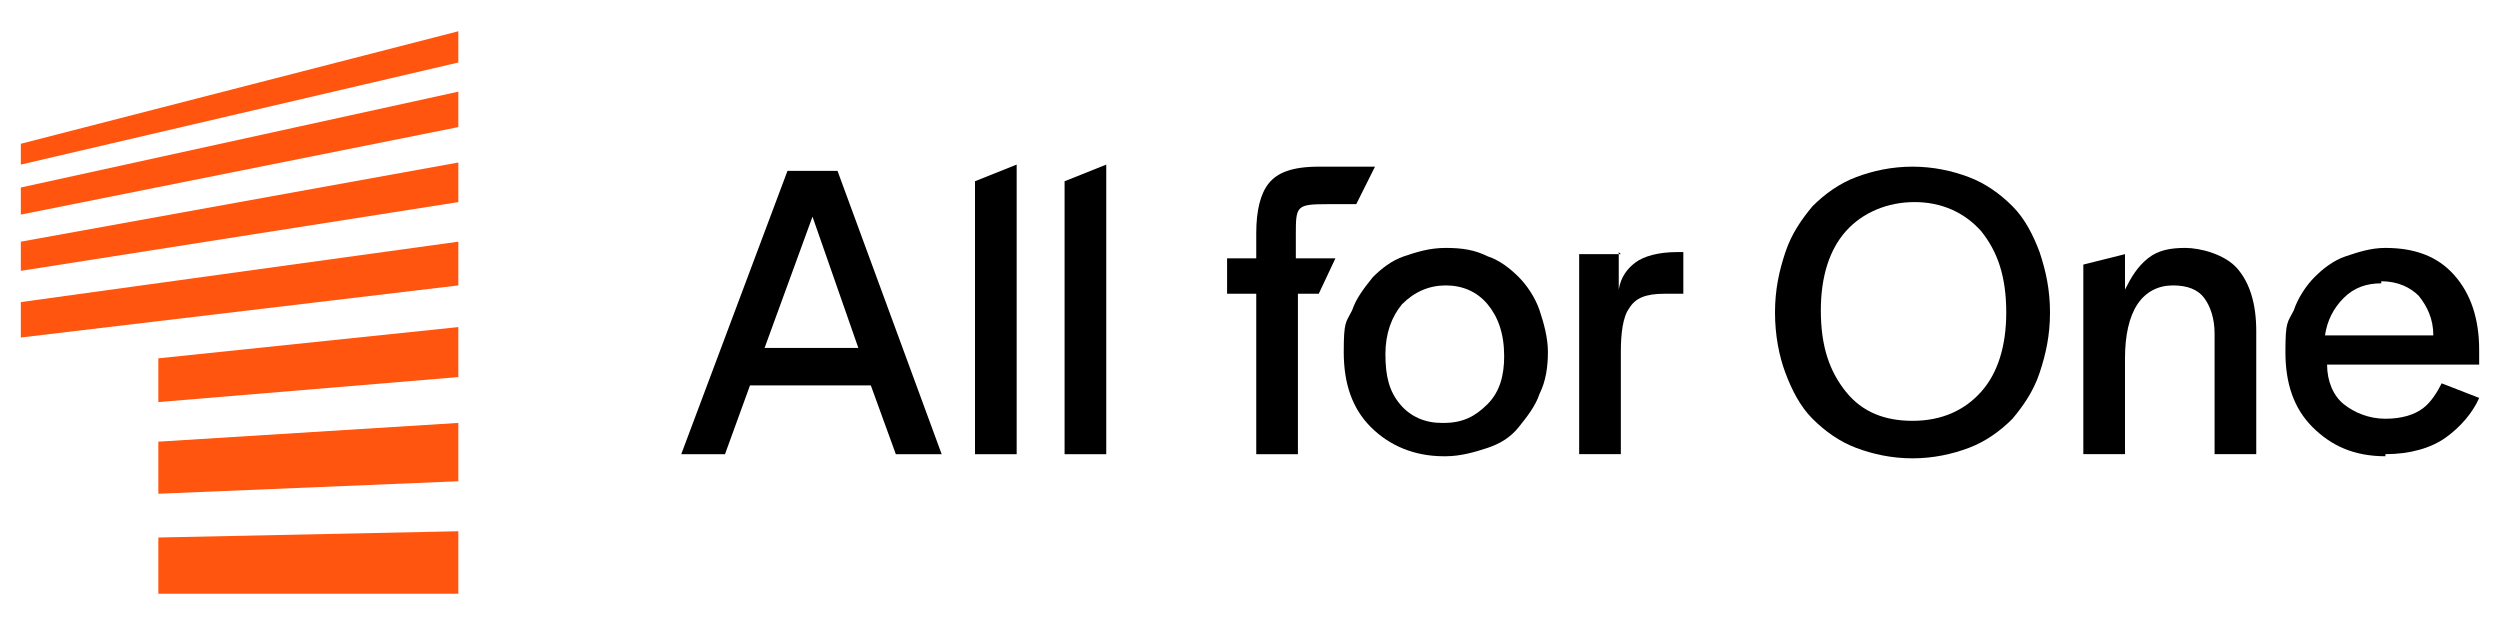 <?xml version="1.0" encoding="UTF-8"?>
<svg xmlns="http://www.w3.org/2000/svg" id="Warstwa_1" version="1.1" viewBox="0 0 120 30">
  <defs>
    <style>
      .st0 {
        fill: #ff550e;
      }
    </style>
  </defs>
  <g id="Gruppe_189">
    <path id="Pfad_294" class="st0" d="M7.6,19.3l14.4-1.2v-2.4l-14.4,1.5v2.1Z"></path>
    <path id="Pfad_295" class="st0" d="M7.6,28.5h14.4v-3l-14.4.3v2.7Z"></path>
    <path id="Pfad_296" class="st0" d="M7.6,23.7l14.4-.6v-2.8l-14.4.9v2.5Z"></path>
    <path id="Pfad_297" class="st0" d="M1,10.3l21-4.2v-1.7L1,9v1.3Z"></path>
    <path id="Pfad_298" class="st0" d="M1,6.9v1L22,3v-1.5L1,6.9Z"></path>
    <path id="Pfad_299" class="st0" d="M1,13l21-3.3v-1.9L1,11.6v1.4Z"></path>
    <path id="Pfad_300" class="st0" d="M1,16.2l21-2.5v-2.1L1,14.5v1.7Z"></path>
  </g>
  <path d="M69.3,21.9c-1.4,0-2.6-.5-3.5-1.4-.9-.9-1.3-2.1-1.3-3.6s.1-1.4.4-2c.2-.6.6-1.1,1-1.6.4-.4.9-.8,1.5-1,.6-.2,1.2-.4,2-.4s1.4.1,2,.4c.6.2,1.1.6,1.5,1s.8,1,1,1.6c.2.6.4,1.3.4,2s-.1,1.4-.4,2c-.2.6-.6,1.1-1,1.6s-.9.8-1.5,1c-.6.2-1.3.4-2,.4ZM69.3,20.3c.9,0,1.5-.3,2.1-.9s.8-1.4.8-2.3h0c0-1.1-.3-1.9-.8-2.5s-1.2-.9-2-.9-1.5.3-2.1.9c-.5.6-.8,1.4-.8,2.4h0c0,1.1.2,1.8.7,2.4.5.6,1.2.9,2,.9Z"></path>
  <path d="M77.7,12.1v1.8c.1-.6.4-1,.8-1.3.4-.3,1.1-.5,2-.5h.3v2h-.9c-.9,0-1.4.2-1.7.7-.3.4-.4,1.2-.4,2.1v4.9h-2v-9.6h2Z"></path>
  <path d="M91.8,22c-1,0-1.9-.2-2.7-.5-.8-.3-1.5-.8-2.1-1.4-.6-.6-1-1.4-1.3-2.2s-.5-1.8-.5-2.9.2-2,.5-2.9c.3-.9.8-1.6,1.3-2.2.6-.6,1.3-1.1,2.1-1.4.8-.3,1.7-.5,2.7-.5s1.9.2,2.7.5c.8.3,1.5.8,2.1,1.4.6.6,1,1.4,1.3,2.2.3.9.5,1.8.5,2.9s-.2,2-.5,2.9-.8,1.6-1.3,2.2c-.6.6-1.3,1.1-2.1,1.4-.8.3-1.7.5-2.7.5ZM91.8,20.2c1.4,0,2.5-.5,3.3-1.4s1.2-2.2,1.2-3.8h0c0-1.7-.4-2.9-1.2-3.9-.8-.9-1.9-1.4-3.2-1.4s-2.5.5-3.3,1.4-1.2,2.2-1.2,3.8h0c0,1.7.4,2.9,1.2,3.9s1.9,1.4,3.2,1.4Z"></path>
  <path d="M102,12.1v1.8c.3-.6.6-1.1,1.1-1.5.5-.4,1.1-.5,1.8-.5s1.9.3,2.5,1c.6.7.9,1.7.9,3v5.9h-2v-5.8c0-.7-.2-1.3-.5-1.7-.3-.4-.8-.6-1.5-.6s-1.3.3-1.7.9c-.4.6-.6,1.5-.6,2.6v4.6h-2v-9.1l2-.5Z"></path>
  <path d="M114.5,21.9c-1.5,0-2.6-.5-3.5-1.4-.9-.9-1.3-2.1-1.3-3.6s.1-1.4.4-2c.2-.6.6-1.2,1-1.6.4-.4.9-.8,1.5-1,.6-.2,1.2-.4,1.9-.4,1.4,0,2.5.4,3.3,1.3.8.9,1.2,2.1,1.2,3.6v.7h-7.3c0,.8.3,1.5.8,1.9s1.2.7,2,.7,1.4-.2,1.8-.5c.4-.3.7-.8.9-1.2l1.8.7c-.3.7-.9,1.4-1.6,1.9-.7.5-1.7.8-2.9.8ZM114.3,13.6c-.7,0-1.3.2-1.8.7s-.8,1.1-.9,1.8h5.2c0-.8-.3-1.4-.7-1.9-.4-.4-1-.7-1.8-.7Z"></path>
  <polygon points="46.8 8.7 46.8 21.8 48.8 21.8 48.8 7.9 46.8 8.7"></polygon>
  <polygon points="51.1 8.7 51.1 21.8 53.1 21.8 53.1 7.9 51.1 8.7"></polygon>
  <path d="M43,21.8h2.2l-5-13.6h-2.4l-5.1,13.6h2.1l1.2-3.3h5.8l1.2,3.3ZM36.7,16.7l2.3-6.3,2.2,6.3h-4.5Z"></path>
  <path d="M62.8,14.6"></path>
  <path d="M64,12.4h-1.8v-1.1c0-1.4,0-1.5,1.5-1.5h1.4l.9-1.8h-2.7c-1.3,0-2,.3-2.4.8-.4.5-.6,1.3-.6,2.4v1.2h-1.4v1.7h1.4v7.7h2v-7.7h1l.8-1.7Z"></path>
</svg>
